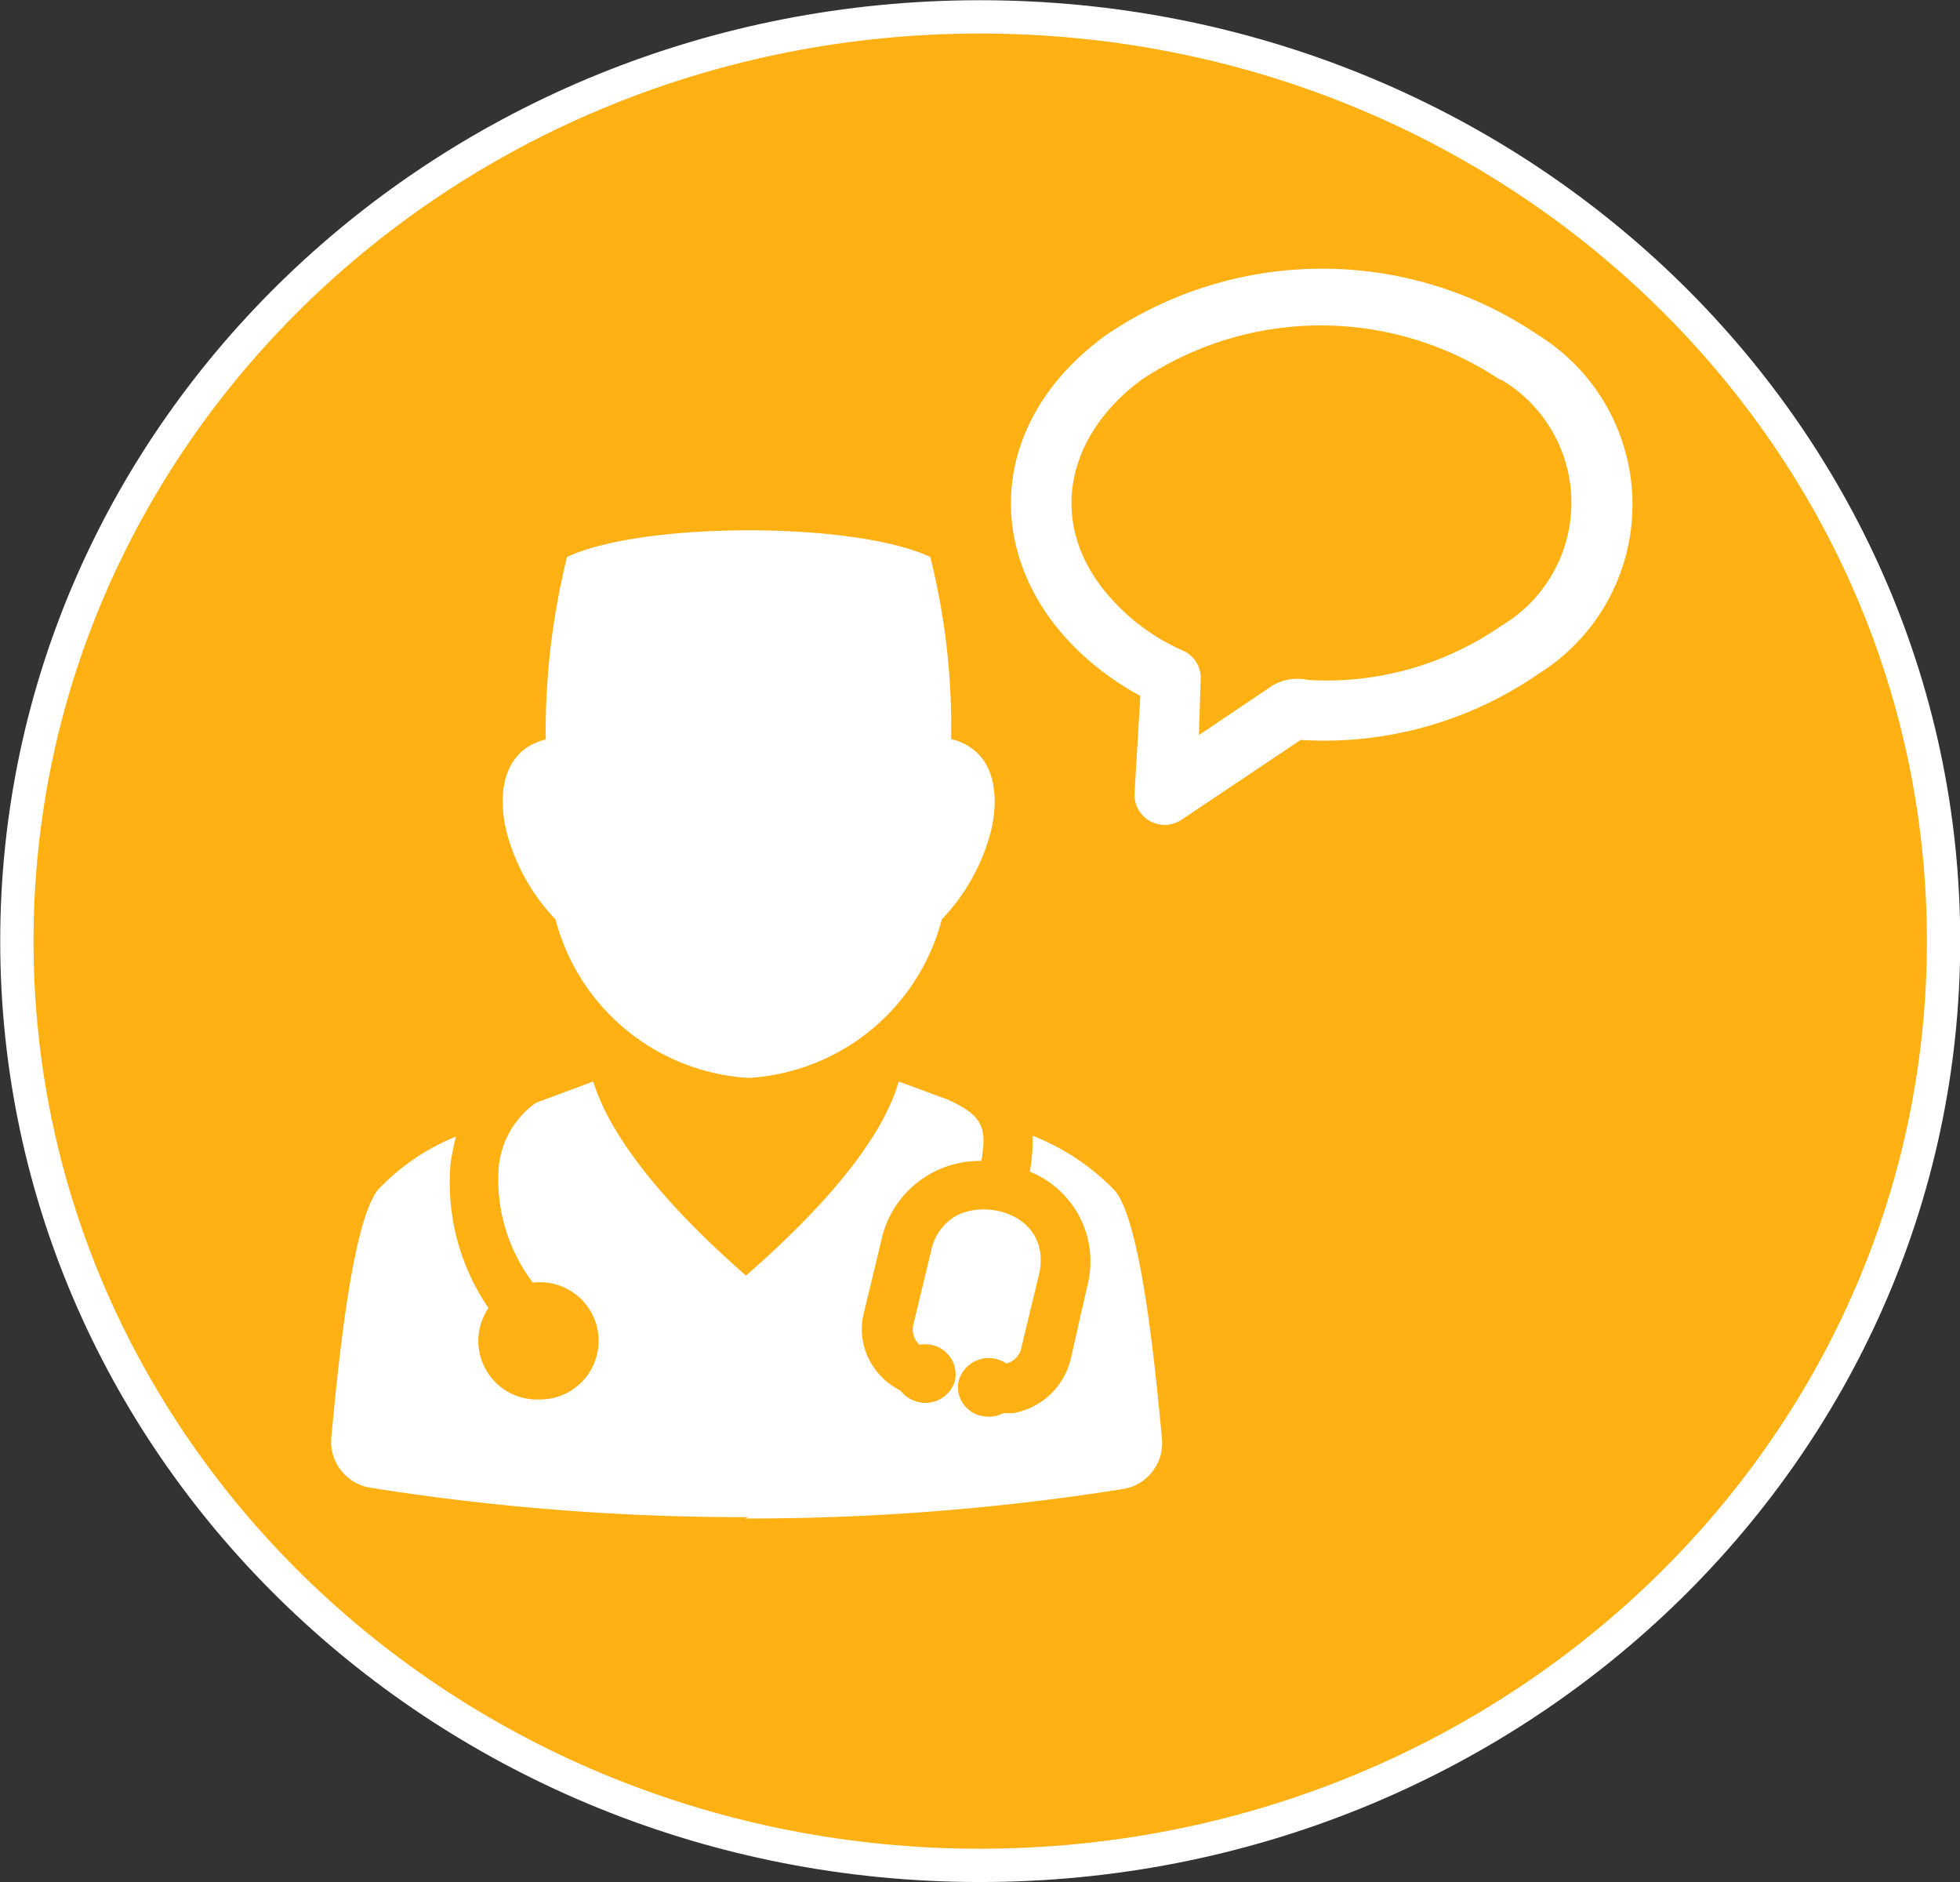 <svg xmlns="http://www.w3.org/2000/svg" xmlns:xlink="http://www.w3.org/1999/xlink" viewBox="0 0 44.14 42.38"><rect x="0" y="0" width="44.14" height="42.38" fill="#333333" stroke="none"/><defs><style>.cls-1,.cls-4{fill:none;}.cls-2{clip-path:url(#clip-path);}.cls-3{fill:#ffb012;}.cls-4{stroke:#fff;stroke-miterlimit:10;stroke-width:0.75px;}.cls-5{fill:#fff;}</style><clipPath id="clip-path" transform="translate(0)"><rect class="cls-1" width="44.14" height="42.38"/></clipPath></defs><title>Asset 11</title><g id="Layer_2" data-name="Layer 2"><g id="Layer_1-2" data-name="Layer 1"><g class="cls-2"><path class="cls-3" d="M22.07.38c12,0,21.7,9.31,21.7,20.81S34.05,42,22.07,42,.38,32.69.38,21.19,10.09.38,22.07.38" transform="translate(0)"/><path class="cls-4" d="M22.07.38c12,0,21.7,9.31,21.7,20.81S34.05,42,22.07,42,.38,32.69.38,21.19,10.09.38,22.07.38" transform="translate(0)"/><path class="cls-5" d="M19.54,16.94a4.17,4.17,0,0,1-.13,1.79.22.22,0,0,0,.15.28,4.79,4.79,0,0,0,.8-.11c.13,0,.15-.13.17-.24s.12-.54.21-.84c.26,0,.45.13.36.59C20.75,20,20,19.64,19.87,20.13c-.41,1.36-1.44,2.79-3.06,2.79s-2.64-1.41-3-2.75c-.13-.53-.91-.11-1.27-1.76-.1-.48.11-.63.38-.59a7.3,7.3,0,0,1,.21.84c0,.11,0,.2.17.24a4.79,4.79,0,0,0,.8.11.22.22,0,0,0,.15-.28,4.2,4.2,0,0,1-.13-1.8,13.8,13.8,0,0,0,5.47,0m-6.82-4.39c1.71-.8,6.47-.8,8.18,0a15.74,15.74,0,0,1,.47,4.1c1,.25,1.09,1.25.9,2.06a4.5,4.5,0,0,1-1.11,2,4.79,4.79,0,0,1-4.35,3.57,4.79,4.79,0,0,1-4.35-3.57,4.5,4.5,0,0,1-1.11-2c-.19-.81-.09-1.81.89-2.05a16.32,16.32,0,0,1,.48-4.11m4.09,21.62a53.72,53.72,0,0,1-8.5-.66,1.05,1.05,0,0,1-.9-1.12c.17-1.82.48-4.86,1.05-5.59a5,5,0,0,1,1.76-1.2,5.41,5.41,0,0,0-.12.58A5,5,0,0,0,11,29.45a1.32,1.32,0,0,0,1.14,2.06A1.32,1.32,0,1,0,12,28.88a3.84,3.84,0,0,1-.77-2.58,2,2,0,0,1,.84-1.47l1.29-.48c.47,1.53,2.11,3.21,3.44,4.37,1.33-1.16,3-2.84,3.44-4.37l1.11.41c.75.35.89.59.75,1.38a2.26,2.26,0,0,0-2.25,1.78l-.4,1.66a1.5,1.5,0,0,0,.21,1.18,1.57,1.57,0,0,0,.62.55.71.71,0,0,0,.41.26.69.69,0,0,0,.82-.5.68.68,0,0,0-.8-.79.47.47,0,0,1-.14-.46l.4-1.66a1.17,1.17,0,0,1,.52-.76c.75-.45,2.2,0,1.91,1.29L23,30.35a.45.45,0,0,1-.34.35.7.7,0,0,0-1.07.39.66.66,0,0,0,.52.79.71.71,0,0,0,.48-.06l.21,0a1.62,1.62,0,0,0,1.31-1.21l.38-1.67a2.18,2.18,0,0,0-1.3-2.56,3.36,3.36,0,0,0,.06-.81,5.23,5.23,0,0,1,1.87,1.25c.57.73.88,3.77,1.05,5.59a1.05,1.05,0,0,1-.9,1.12,53.81,53.81,0,0,1-8.5.66" transform="translate(0)"/><path class="cls-5" d="M33.78,8.55a7.27,7.27,0,0,0-8.07,0c-1.63,1.2-2.1,3.06-.93,4.63a4.69,4.69,0,0,0,1.84,1.46.67.67,0,0,1,.42.64L27,16.55l1.65-1.11a1.11,1.11,0,0,1,.81-.13,6.92,6.92,0,0,0,4.35-1.22,3.22,3.22,0,0,0,0-5.54m.84-1a4.49,4.49,0,0,1,0,7.62,8.5,8.5,0,0,1-5.36,1.49l-2.67,1.79a.68.68,0,0,1-1.07-.58l.13-2.2c-3.44-1.89-4-5.77-.78-8.12a8.67,8.67,0,0,1,9.75,0" transform="translate(0)"/></g></g></g></svg>
